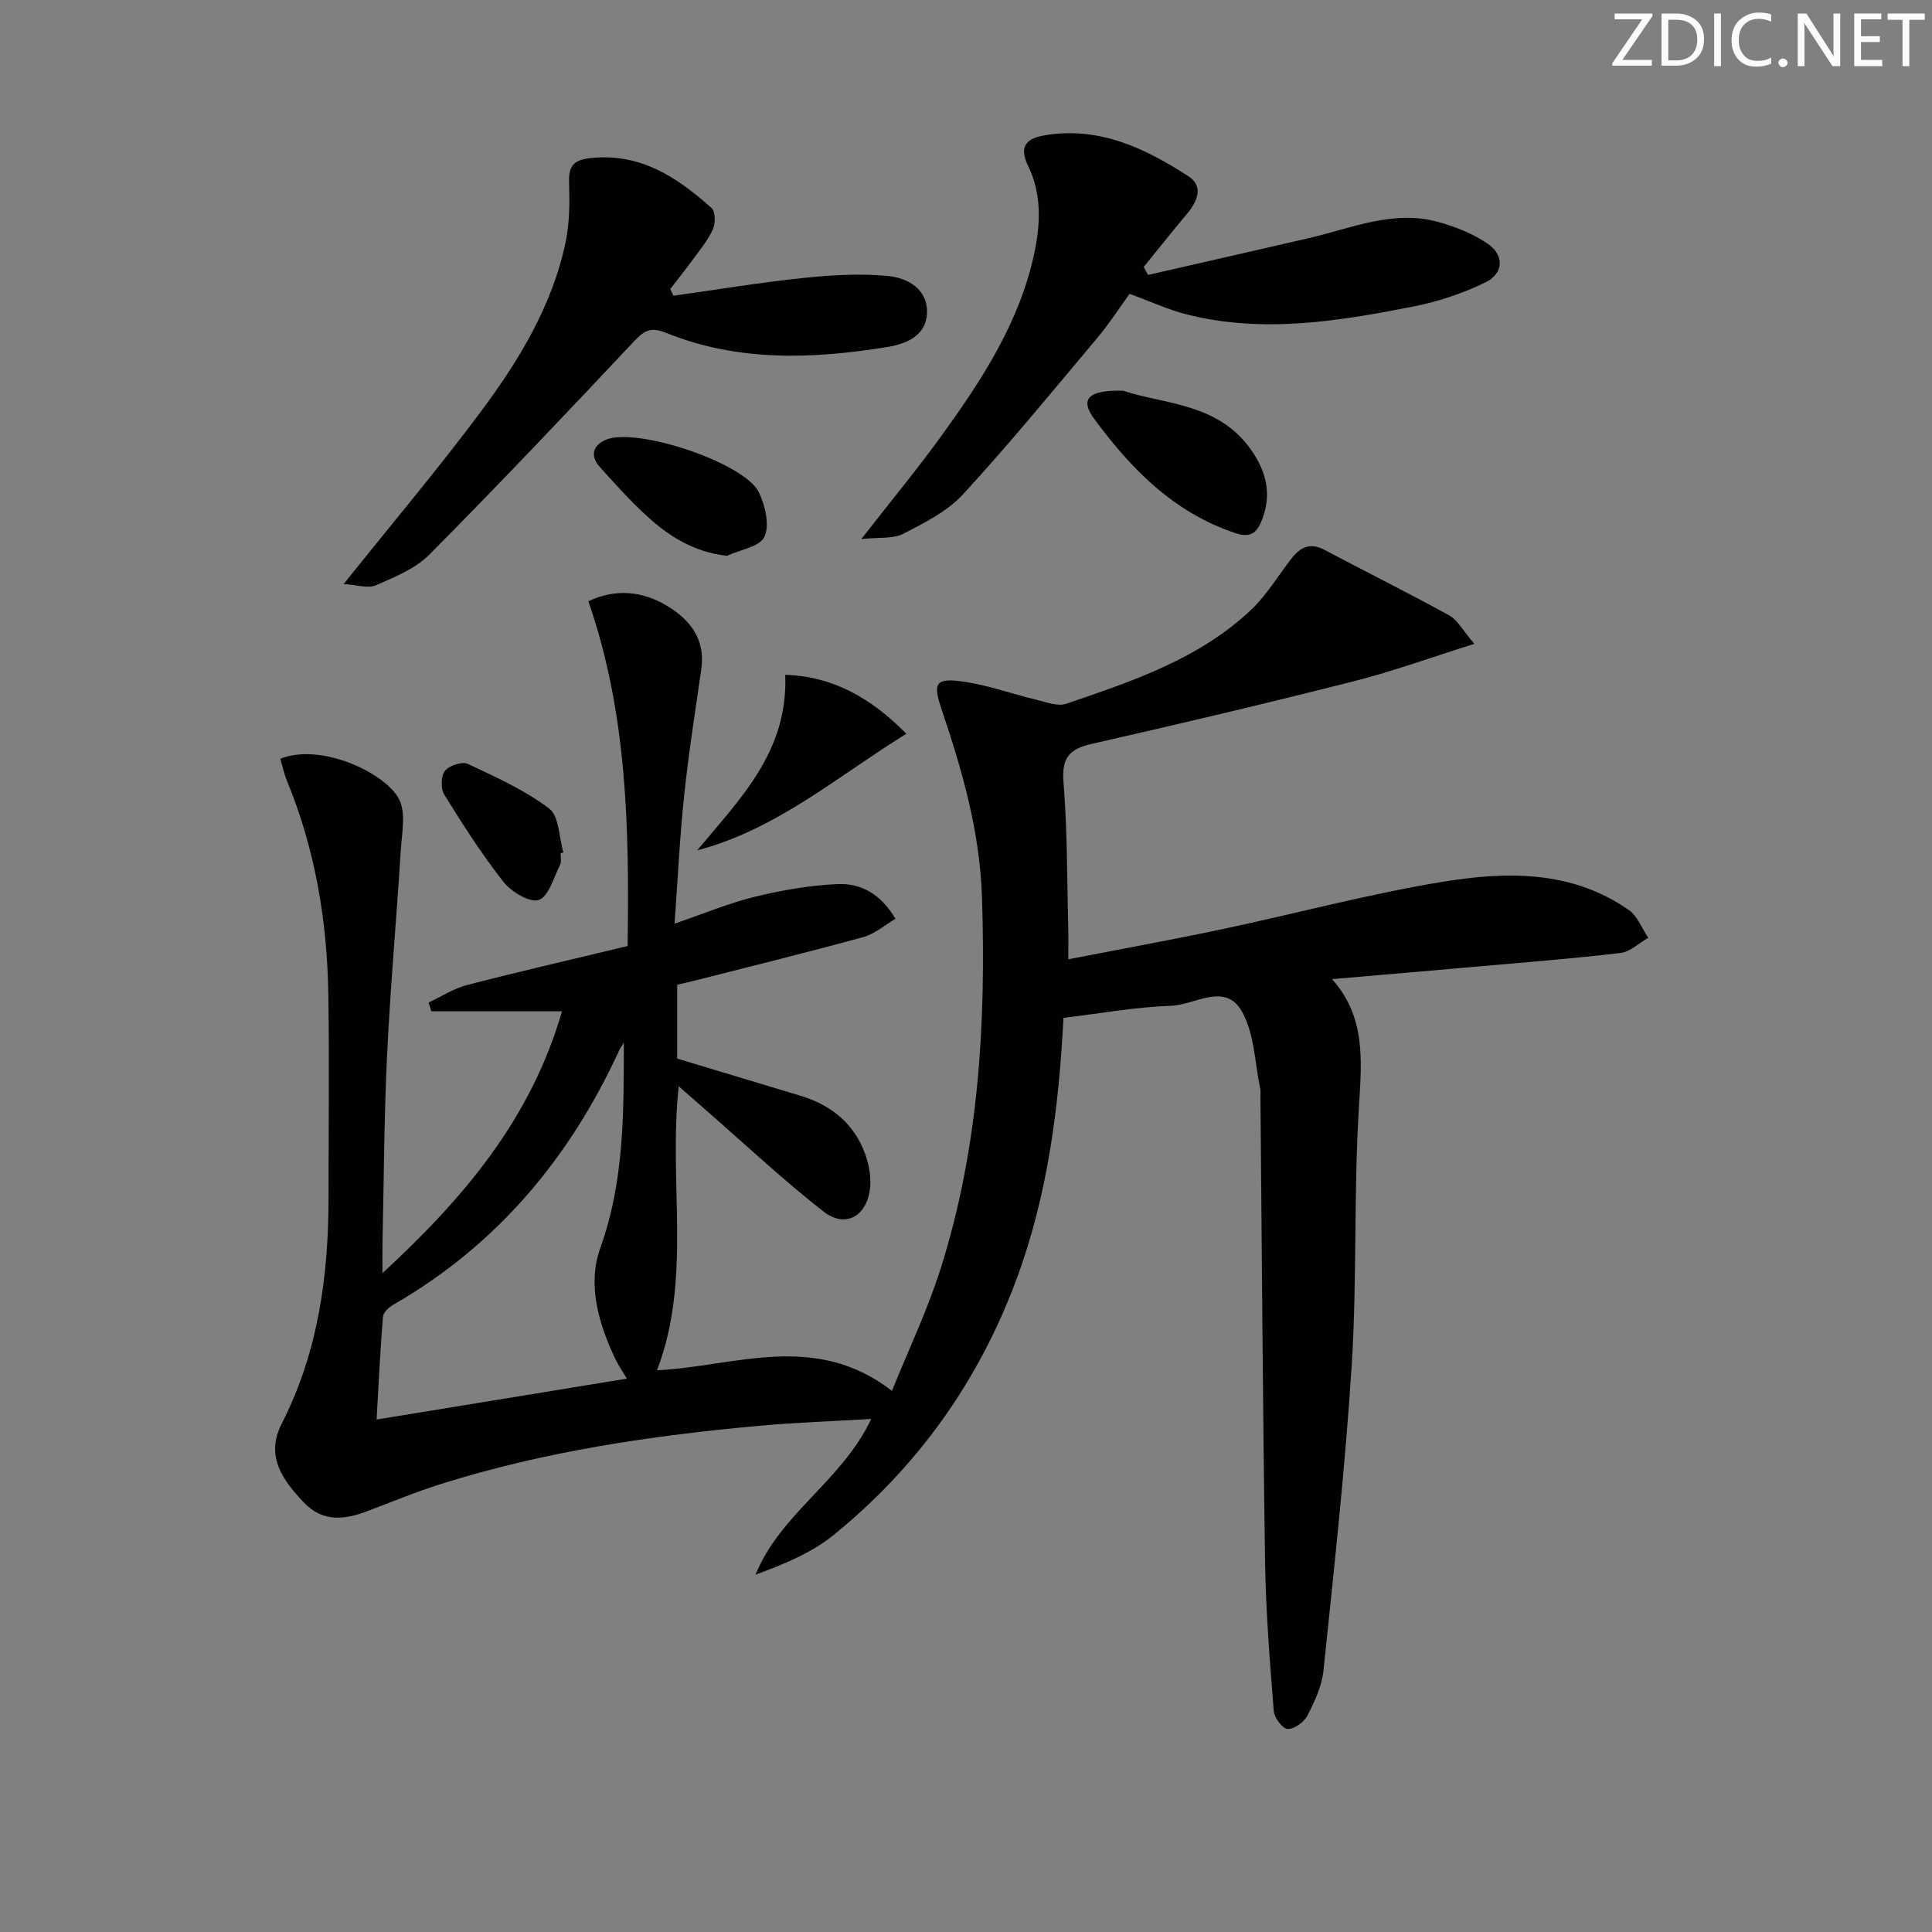<svg enable-background="new 0 0 400 400" viewBox="0 0 400 400" xmlns="http://www.w3.org/2000/svg"><rect x="0" y="0" width="400" height="400" fill="#808080" stroke="none"/><g fill="#fafbfc"><path d="m342.2 3.2-6.3 9.2h6.1v1.2h-8.2v-.5l6.2-9.1h-5.7v-1.2h7.8v.4z"/><path d="m344 13.7v-10.9h3.1c1.6 0 3 .5 4.1 1.4 1.1 1 1.6 2.2 1.6 3.9s-.5 3-1.6 4-2.5 1.5-4.2 1.5h-3zm1.4-9.6v8.4h1.6c1.4 0 2.5-.4 3.2-1.1.8-.8 1.2-1.8 1.2-3.2s-.4-2.4-1.2-3.1-1.8-1-3.1-1z"/><path d="m356.3 2.8v10.9h-1.4v-10.9z"/><path d="m366.6 13.2c-.8.4-1.8.6-3 .6-1.6 0-2.8-.5-3.7-1.5s-1.4-2.3-1.4-3.9c0-1.7.5-3.2 1.6-4.2s2.4-1.6 4-1.6c1 0 1.9.1 2.6.4v1.5c-.8-.4-1.6-.6-2.6-.6-1.2 0-2.2.4-3 1.2s-1.1 1.9-1.1 3.3c0 1.3.4 2.3 1.1 3.1s1.6 1.1 2.8 1.1c1.1 0 2-.2 2.8-.7v1.3z"/><path d="m368.2 13c0-.3.1-.5.3-.6.2-.2.4-.3.6-.3.3 0 .5.1.7.3s.3.4.3.6-.1.5-.3.6c-.2.2-.4.3-.7.3s-.5-.1-.6-.3c-.2-.2-.3-.4-.3-.6z"/><path d="m381.1 13.7h-1.7l-5.5-8.4c-.2-.2-.3-.5-.4-.7 0 .2.1.8.1 1.5v7.6h-1.4v-10.9h1.8l5.3 8.3c.3.4.4.6.4.8 0-.3-.1-.8-.1-1.6v-7.5h1.4v10.9z"/><path d="m389.7 13.7h-5.8v-10.9h5.6v1.2h-4.2v3.5h3.9v1.2h-3.9v3.7h4.4z"/><path d="m398.4 4.1h-3.1v9.6h-1.4v-9.6h-3.1v-1.3h7.7v1.3z"/></g><path d="m305.25 133.3c-8.95 2.81-16.86 5.69-24.98 7.75-18.02 4.57-36.11 8.85-54.24 12.96-4.74 1.07-6.26 2.96-5.84 8.01.82 10.1.72 20.28.98 30.43.05 1.8.01 3.6.01 6.16 11.06-2.15 21.49-4.04 31.85-6.23 15.27-3.23 30.38-7.32 45.76-9.83 13.19-2.15 26.67-2.38 38.45 5.87 1.8 1.26 2.7 3.8 4.02 5.74-1.92 1.09-3.74 2.9-5.76 3.14-9.72 1.16-19.49 1.92-29.25 2.78-10.04.89-20.08 1.74-30.46 2.64 6.98 7.83 6.16 16.82 5.57 26.32-1.11 17.76-.38 35.64-1.49 53.41-1.33 21.19-3.68 42.33-5.86 63.46-.33 3.2-1.84 6.39-3.34 9.3-.69 1.35-2.72 2.8-4.08 2.75-1.04-.04-2.77-2.31-2.87-3.69-.81-10.27-1.64-20.55-1.8-30.84-.48-32.14-.66-64.29-.96-96.44 0-.5.07-1.02-.03-1.5-1.12-5.34-1.2-11.24-3.68-15.86-3.47-6.47-9.79-1.57-14.75-1.4-7.41.26-14.78 1.61-22.32 2.51-.96 18.7-3.29 36.73-9.71 54.07-7.82 21.12-20.44 38.8-37.82 52.95-4.6 3.74-10.33 6.1-16.22 8.25 5.18-12.72 17.87-19.38 23.95-32.23-7.96.47-15.51.72-23.01 1.4-22.37 2.02-44.53 5.29-66.03 12.05-5.21 1.64-10.28 3.75-15.4 5.68-4.64 1.75-9.13 2.23-12.94-1.75-4.43-4.63-8.14-9.64-4.67-16.42 7.54-14.77 9.7-30.6 9.69-46.91 0-13.96.18-27.93-.04-41.89-.24-15.23-2.71-30.08-8.56-44.25-.61-1.48-.94-3.09-1.39-4.59 8.29-3.37 21.65 2.81 24.56 8.31 1.51 2.85.61 7.13.38 10.74-.88 14.1-2.15 28.18-2.83 42.29-.62 12.96-.66 25.95-.95 38.93-.04 1.59 0 3.19 0 6.22 17.03-15.73 30.7-31.95 37.17-54.21-9.41 0-18.24 0-27.06 0-.19-.61-.37-1.21-.56-1.82 2.64-1.23 5.17-2.9 7.95-3.62 11.02-2.85 22.12-5.39 33.25-8.07.35-24.44-.06-48.17-8.13-71.39 5.72-2.69 11.2-2.07 16.21.9 4.78 2.83 8.07 6.93 7.18 13.14-1.25 8.71-2.63 17.4-3.55 26.15-.91 8.58-1.31 17.22-1.99 26.57 6.01-2.06 11.18-4.24 16.56-5.56 5.59-1.37 11.36-2.36 17.1-2.64 4.81-.23 9.01 1.97 12.08 7.19-2.27 1.32-4.3 3.14-6.65 3.78-11.65 3.19-23.38 6.08-35.09 9.06-1.1.28-2.21.52-3.45.81v15.29c8.48 2.56 16.99 5.12 25.51 7.69 6.44 1.95 11.22 5.84 13.47 12.26.79 2.26 1.24 4.91.9 7.25-.81 5.62-5.2 7.9-9.6 4.46-8.24-6.44-15.89-13.62-23.78-20.5-1.88-1.63-3.74-3.28-6.19-5.43-2.17 19.93 2.79 39.77-4.49 58.8 16.11-.78 32.59-8.13 48.64 4.26 3.35-8.31 7.33-16.63 10.09-25.34 7.91-25.01 9.39-50.72 8.55-76.85-.45-13.81-4.16-26.43-8.45-39.17-1.73-5.15-1.11-6.24 4.25-5.53 5.21.69 10.25 2.56 15.4 3.79 2.05.49 4.44 1.45 6.22.85 13.69-4.67 27.53-9.25 38.33-19.49 3.2-3.03 5.53-6.98 8.26-10.5 1.81-2.34 3.84-3.49 6.85-1.9 8.62 4.56 17.35 8.9 25.89 13.6 1.73.95 2.81 3.12 5.19 5.88zm-176.09 82.6c-.32.51-.69.98-.94 1.52-10.26 22.35-25.35 40.39-46.87 52.76-.89.51-2 1.57-2.07 2.46-.56 7.02-.9 14.06-1.31 21.26 17.68-2.89 34.58-5.65 51.83-8.47-.93-1.56-1.78-2.75-2.4-4.06-3.47-7.33-5.84-15.39-3.12-22.97 4.98-13.86 4.86-28.05 4.88-42.5z" fill="#010102"/><path d="m237.7 56.92c11.07-2.53 22.14-5.05 33.2-7.6 8.83-2.03 17.49-5.94 26.81-3.38 3.59.99 7.26 2.43 10.3 4.52 3.47 2.38 3.34 6.13-.44 7.99-4.67 2.29-9.8 3.99-14.91 5-15.5 3.05-31.12 5.63-46.87 1.67-3.83-.96-7.47-2.66-11.93-4.28-1.95 2.69-4.07 6.01-6.57 8.99-9.18 10.94-18.24 21.99-27.89 32.5-3.26 3.55-7.99 5.91-12.38 8.18-2.11 1.09-4.99.69-8.7 1.1 6.19-7.95 11.78-14.69 16.88-21.77 8.28-11.48 15.96-23.32 18.96-37.51 1.3-6.17 1.49-12.27-1.32-18.03-2.13-4.37.11-5.76 3.76-6.34 11.13-1.77 20.57 2.79 29.46 8.54 3.17 2.06 1.88 5.17-.29 7.75-3.04 3.63-5.99 7.34-8.98 11.02.31.54.61 1.09.91 1.65z" fill="#010102"/><path d="m71.15 120.92c10.1-12.63 19.54-23.82 28.28-35.53 7.96-10.67 14.93-22.07 17.7-35.38.83-4.01.81-8.25.69-12.37-.09-3.14.87-4.45 4.05-4.86 10.46-1.32 18.26 3.85 25.46 10.3.82.73.81 3.24.23 4.49-1.11 2.37-2.86 4.44-4.42 6.58-1.41 1.93-2.91 3.79-4.37 5.69.22.46.43.93.65 1.39 8.94-1.25 17.85-2.74 26.82-3.67 5.86-.61 11.85-.99 17.68-.41 3.89.39 8.09 2.61 8.01 7.49-.08 4.94-4.41 6.59-8.33 7.22-15.4 2.5-30.81 3.06-45.65-2.93-3.09-1.25-4.46-.62-6.6 1.65-13.99 14.9-28.06 29.73-42.45 44.24-2.91 2.93-7.2 4.66-11.1 6.37-1.61.7-3.86-.1-6.65-.27z" fill="#010102"/><path d="m232.54 80.89c8.3 2.84 19.7 2.42 26.59 12.39 3.15 4.56 4.22 9.3 2.06 14.57-1.02 2.49-2.33 3.55-5.35 2.55-12.8-4.24-21.69-13.33-29.34-23.74-2.95-4.02-1.22-5.96 6.04-5.77z" fill="#010102"/><path d="m187.65 151.92c-14.29 8.82-26.79 19.79-43.31 24.14 8.86-10.67 18.88-20.46 18.23-36.35 9.78.32 17.69 4.7 25.08 12.21z" fill="#010102"/><path d="m150.49 115.08c-7.03-.82-12.14-4.16-16.71-8.37-3.4-3.14-6.52-6.59-9.61-10.05-1.99-2.23-1.5-4.38 1.22-5.59 6.2-2.75 28.78 4.72 31.73 10.87 1.31 2.73 2.26 6.76 1.15 9.19-.94 2.07-5.07 2.69-7.78 3.95z" fill="#010102"/><path d="m116.09 176.64c-.04.83.19 1.79-.16 2.47-1.31 2.59-2.32 6.49-4.38 7.21-1.83.64-5.68-1.66-7.3-3.72-4.5-5.72-8.44-11.9-12.28-18.1-.75-1.22-.69-3.83.15-4.9.86-1.1 3.54-1.99 4.71-1.45 5.81 2.72 11.79 5.41 16.86 9.24 2.08 1.57 2.03 5.97 2.95 9.09-.19.05-.37.1-.55.16z" fill="#010102"/></svg>